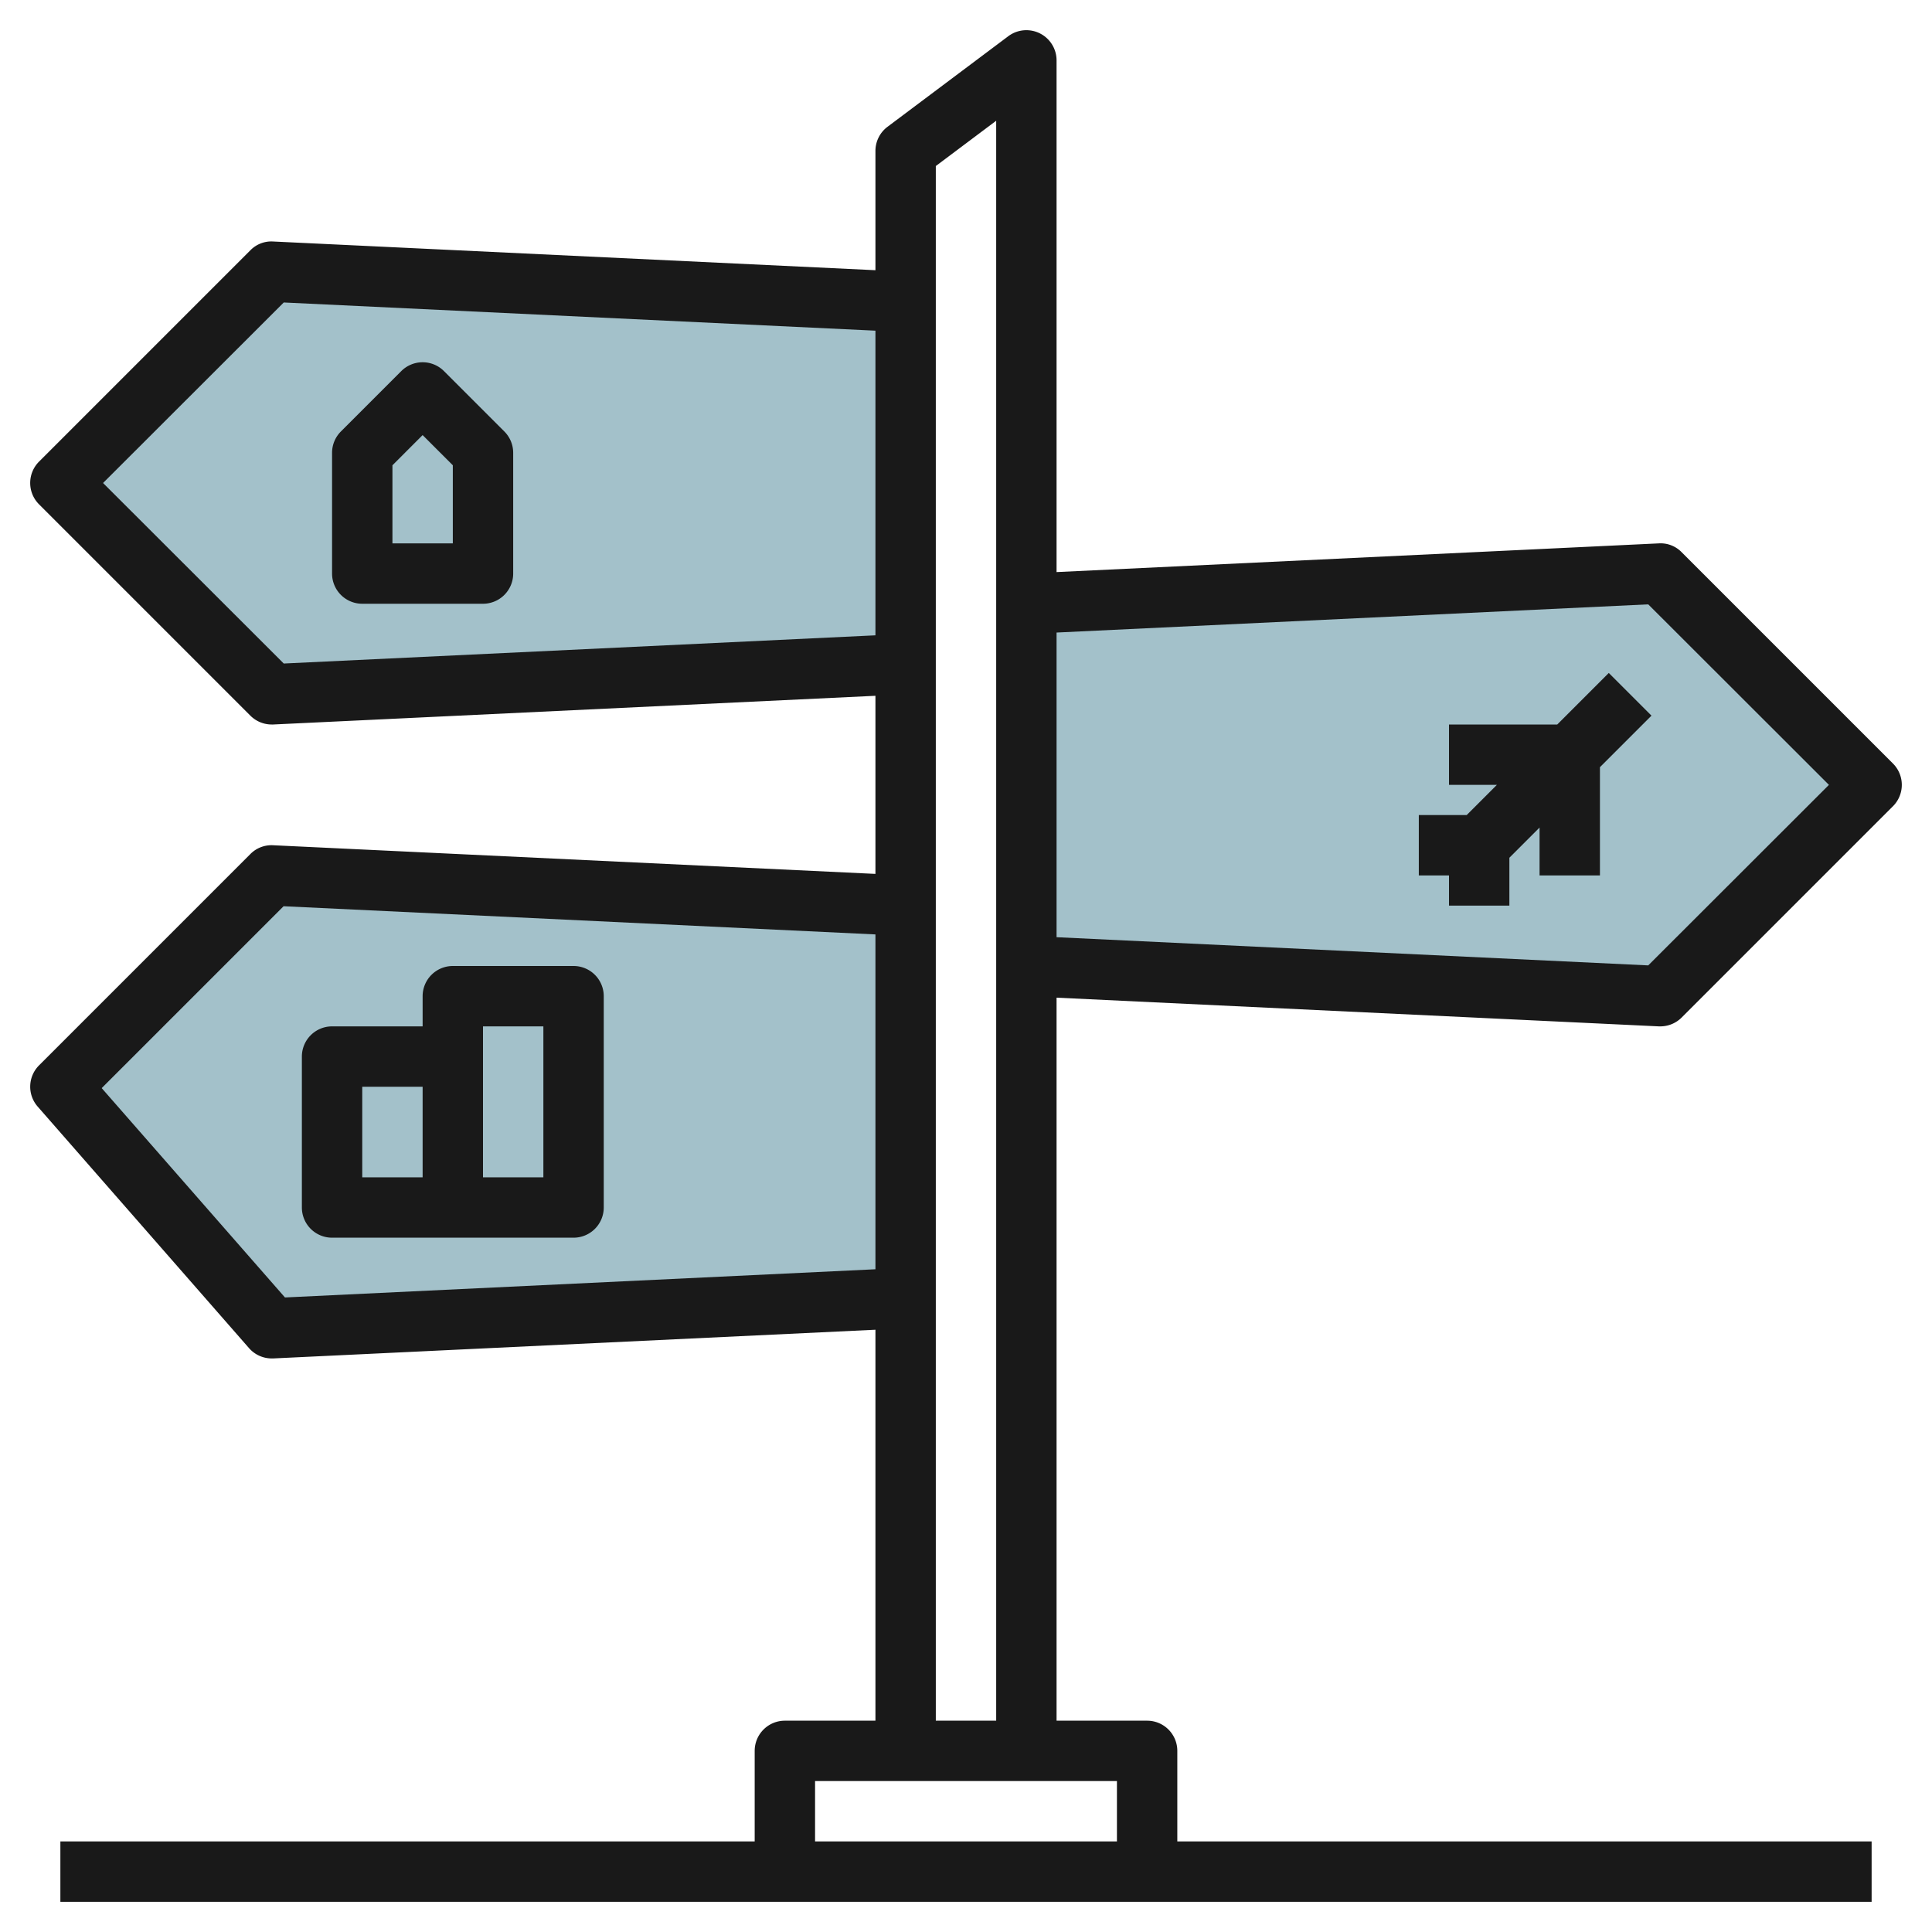 <svg id="Layer_3" height="512" viewBox="0 0 64 64" width="512" xmlns="http://www.w3.org/2000/svg" data-name="Layer 3"><path d="m30 10-21-1-7 7 7 7 21-1" fill="#a3c1ca"/><path d="m34 20 21-1 7 7-7 7-21-1" fill="#a3c1ca"/><path d="m30 30-21-1-7 6.999 7 8.001 21-1" fill="#a3c1ca"/><g fill="#191919"><path d="m16.707 14.293-2-2a1 1 0 0 0 -1.414 0l-2 2a1 1 0 0 0 -.293.707v4a1 1 0 0 0 1 1h4a1 1 0 0 0 1-1v-4a1 1 0 0 0 -.293-.707zm-1.707 3.707h-2v-2.587l1-1 1 1z"/><path d="m19 32h-4a1 1 0 0 0 -1 1v1h-3a1 1 0 0 0 -1 1v5a1 1 0 0 0 1 1h8a1 1 0 0 0 1-1v-7a1 1 0 0 0 -1-1zm-5 7h-2v-3h2zm4 0h-2v-5h2z"/><path d="m55.707 18.293a.972.972 0 0 0 -.754-.293l-19.953.951v-16.951a1 1 0 0 0 -1.6-.8l-4 3a1 1 0 0 0 -.4.8v3.951l-19.953-.951a.969.969 0 0 0 -.754.292l-7 7a1 1 0 0 0 0 1.414l7 7a1 1 0 0 0 .707.294h.047l19.953-.951v5.9l-19.953-.949a.983.983 0 0 0 -.754.292l-7 7a1 1 0 0 0 -.045 1.365l7 8a1 1 0 0 0 .752.343h.047l19.953-.951v12.951h-3a1 1 0 0 0 -1 1v3h-23v2h60v-2h-23v-3a1 1 0 0 0 -1-1h-3v-23.951l19.953.951h.047a1 1 0 0 0 .707-.293l7-7a1 1 0 0 0 0-1.414zm-46.307 3.687-5.986-5.98 5.986-5.98 19.6.934v10.092zm.04 21-6.071-6.935 6.025-6.025 19.606.934v11.092zm27.56 18.02h-10c0-.611 0-1.387 0-2h10zm-6-4v-51.5l2-1.5v53zm23.6-25.02-19.6-.934v-10.092l19.6-.934 5.986 5.98z"/><path d="m51.586 24h-3.586v2h1.586l-1 1h-1.586v2h1v1h2v-1.586l1-1v1.586h2v-3.586l1.707-1.707-1.414-1.414z"/></g></svg>